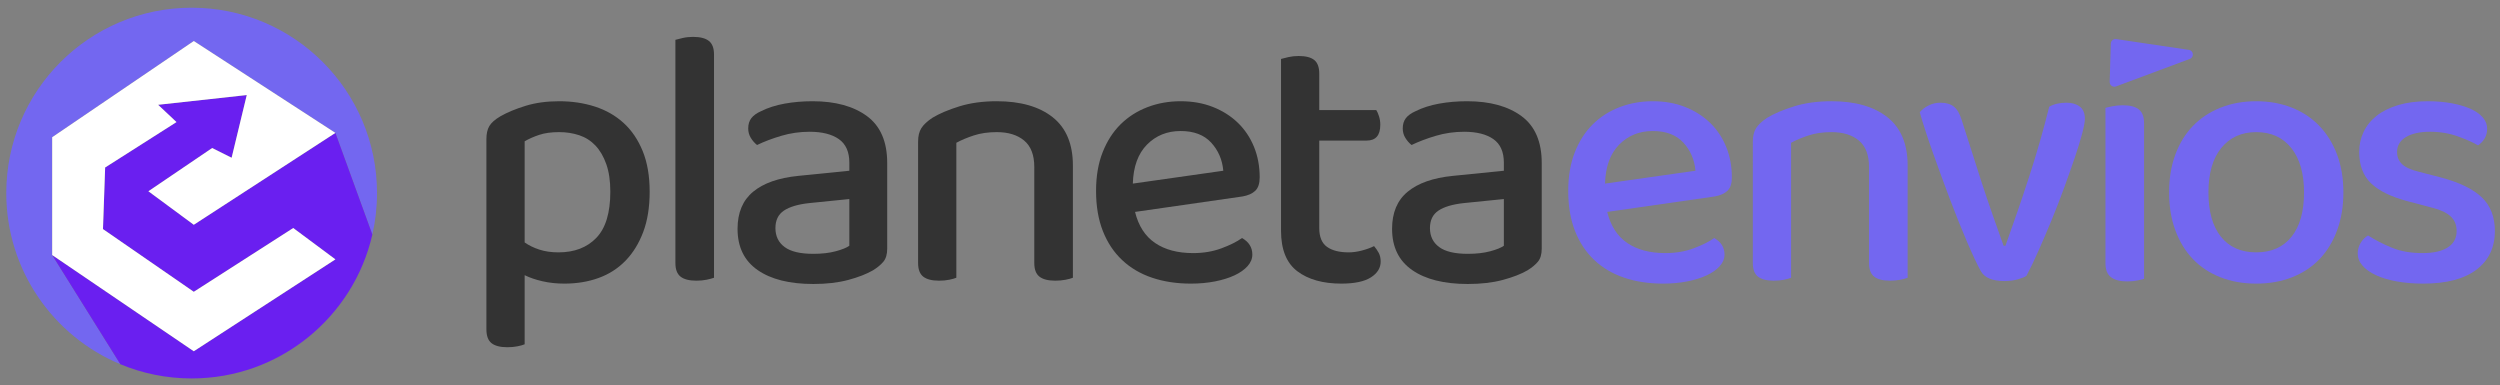 <?xml version="1.0" encoding="utf-8"?>
<!-- Generator: Adobe Illustrator 16.0.0, SVG Export Plug-In . SVG Version: 6.00 Build 0)  -->
<!DOCTYPE svg PUBLIC "-//W3C//DTD SVG 1.1//EN" "http://www.w3.org/Graphics/SVG/1.1/DTD/svg11.dtd">
<svg version="1.1" id="Layer_1" xmlns="http://www.w3.org/2000/svg" xmlns:xlink="http://www.w3.org/1999/xlink" x="0px" y="0px"
	 width="1213px" height="187px" viewBox="0 0 1213 187" enable-background="new 0 0 1213 187" xml:space="preserve">
<rect x="0" y="0" width="1213" height="187" fill="#808080" stroke="none"/>
<g>
	<defs>
		<rect id="SVGID_1_" x="-28" y="-65.928" width="1283.945" height="300.928"/>
	</defs>
	<clipPath id="SVGID_2_">
		<use xlink:href="#SVGID_1_"  overflow="visible"/>
	</clipPath>
	<path clip-path="url(#SVGID_2_)" fill="#333333" d="M273.827,137.611c-3.808,0-7.375-0.388-10.704-1.16
		c-3.331-0.775-6.186-1.753-8.563-2.943v33.542c-0.834,0.356-1.994,0.684-3.48,0.98c-1.489,0.297-3.122,0.448-4.907,0.448
		c-3.45,0-6.008-0.655-7.672-1.964c-1.666-1.311-2.498-3.568-2.498-6.778V67.494c0-2.614,0.475-4.728,1.428-6.333
		c0.951-1.607,2.734-3.182,5.353-4.729c3.328-1.9,7.404-3.595,12.221-5.084c4.817-1.487,10.259-2.23,16.324-2.23
		c6.184,0,11.955,0.864,17.308,2.586c5.351,1.726,9.991,4.371,13.916,7.94c3.925,3.569,7.017,8.118,9.277,13.648
		c2.258,5.532,3.391,12.104,3.391,19.716c0,7.493-1.043,14.006-3.122,19.536c-2.083,5.531-4.938,10.17-8.565,13.916
		c-3.63,3.747-7.97,6.544-13.024,8.387C285.453,136.689,279.895,137.611,273.827,137.611 M270.974,122.446
		c7.729,0,13.855-2.348,18.376-7.048c4.519-4.697,6.78-12.16,6.78-22.391c0-5.232-0.655-9.693-1.963-13.381
		c-1.31-3.686-3.063-6.691-5.263-9.011c-2.201-2.319-4.817-3.983-7.85-4.996c-3.033-1.009-6.276-1.516-9.725-1.516
		c-3.808,0-7.047,0.446-9.722,1.339c-2.676,0.892-5.028,1.935-7.047,3.122v49.064c2.019,1.427,4.398,2.586,7.136,3.479
		C264.43,122.001,267.521,122.446,270.974,122.446"/>
	<path clip-path="url(#SVGID_2_)" fill="#333333" d="M337.877,136.185c-3.451,0-6.008-0.655-7.672-1.962
		c-1.666-1.31-2.498-3.507-2.498-6.603V19.321c0.832-0.237,2.022-0.534,3.568-0.892c1.545-0.357,3.212-0.534,4.998-0.534
		c3.447,0,6.004,0.655,7.669,1.962c1.666,1.31,2.498,3.51,2.498,6.601v108.298c-0.952,0.357-2.17,0.684-3.656,0.981
		C341.295,136.034,339.663,136.185,337.877,136.185"/>
	<path clip-path="url(#SVGID_2_)" fill="#333333" d="M394.256,49.118c11.061,0,19.863,2.409,26.405,7.226
		c6.54,4.817,9.812,12.398,9.812,22.747v41.57c0,2.738-0.624,4.85-1.873,6.335c-1.249,1.489-2.944,2.886-5.084,4.192
		c-3.095,1.784-7.078,3.332-11.955,4.639c-4.878,1.308-10.527,1.963-16.95,1.963c-11.538,0-20.547-2.261-27.03-6.78
		c-6.484-4.519-9.722-11.179-9.722-19.982c0-7.851,2.525-13.854,7.582-18.02c5.053-4.162,12.339-6.718,21.856-7.673l24.8-2.497
		v-3.926c0-5.232-1.696-9.036-5.086-11.418c-3.389-2.377-8.117-3.568-14.183-3.568c-4.759,0-9.34,0.655-13.738,1.963
		c-4.401,1.31-8.327,2.795-11.776,4.459c-1.191-0.951-2.202-2.109-3.034-3.479c-0.832-1.364-1.248-2.882-1.248-4.548
		c0-2.021,0.505-3.685,1.517-4.997c1.009-1.307,2.586-2.436,4.727-3.39c3.33-1.664,7.138-2.881,11.418-3.656
		C384.978,49.506,389.497,49.118,394.256,49.118 M394.611,123.159c4.164,0,7.79-0.415,10.884-1.249
		c3.092-0.83,5.292-1.722,6.602-2.675v-22.66l-19.448,1.964c-5.472,0.597-9.576,1.815-12.31,3.658
		c-2.738,1.844-4.104,4.669-4.104,8.474c0,3.925,1.485,6.989,4.459,9.189C383.667,122.062,388.306,123.159,394.611,123.159"/>
	<path clip-path="url(#SVGID_2_)" fill="#333333" d="M496.932,68.208c-3.272-2.734-7.703-4.104-13.292-4.104
		c-4.165,0-7.881,0.537-11.151,1.607c-3.272,1.07-6.097,2.261-8.474,3.567v65.479c-0.833,0.357-1.994,0.683-3.479,0.981
		c-1.489,0.296-3.123,0.446-4.908,0.446c-3.45,0-6.008-0.655-7.672-1.962c-1.665-1.309-2.497-3.507-2.497-6.603V68.742
		c0-2.733,0.536-4.933,1.606-6.599c1.07-1.664,2.855-3.331,5.353-4.996c3.328-2.021,7.672-3.864,13.023-5.532
		c5.353-1.664,11.419-2.497,18.199-2.497c11.536,0,20.576,2.586,27.12,7.76c6.539,5.175,9.812,12.998,9.812,23.462v54.417
		c-0.833,0.357-2.024,0.683-3.568,0.981c-1.548,0.296-3.212,0.446-4.995,0.446c-3.452,0-6.008-0.655-7.672-1.962
		c-1.668-1.309-2.498-3.507-2.498-6.603V81.055C501.839,75.227,500.202,70.946,496.932,68.208"/>
	<path clip-path="url(#SVGID_2_)" fill="#333333" d="M550.722,102.821c1.665,6.779,4.906,11.805,9.725,15.075
		c4.816,3.273,10.972,4.906,18.465,4.906c4.996,0,9.573-0.771,13.738-2.318c4.162-1.545,7.493-3.212,9.991-4.995
		c3.329,1.903,4.996,4.578,4.996,8.027c0,2.024-0.776,3.898-2.319,5.619c-1.549,1.727-3.659,3.213-6.335,4.462
		c-2.676,1.249-5.829,2.229-9.455,2.943c-3.631,0.713-7.524,1.07-11.687,1.07c-6.9,0-13.175-0.952-18.822-2.854
		c-5.651-1.9-10.498-4.756-14.541-8.563c-4.046-3.805-7.168-8.503-9.367-14.096c-2.203-5.59-3.301-12.07-3.301-19.446
		c0-7.138,1.071-13.409,3.211-18.823c2.142-5.41,5.055-9.93,8.742-13.559c3.686-3.628,8.03-6.392,13.025-8.297
		c4.995-1.902,10.349-2.854,16.057-2.854c5.71,0,10.912,0.922,15.613,2.764c4.696,1.846,8.742,4.402,12.131,7.672
		c3.389,3.274,6.005,7.168,7.851,11.686c1.843,4.522,2.765,9.457,2.765,14.809c0,2.976-0.713,5.146-2.141,6.513
		c-1.427,1.37-3.51,2.292-6.244,2.765L550.722,102.821z M572.845,63.57c-6.542,0-11.983,2.201-16.324,6.6
		c-4.344,4.402-6.633,10.706-6.869,18.912l43.89-6.244c-0.477-5.352-2.44-9.902-5.887-13.648
		C584.202,65.443,579.268,63.57,572.845,63.57"/>
	<path clip-path="url(#SVGID_2_)" fill="#333333" d="M643.854,119.77c2.498,1.785,6.005,2.677,10.524,2.677
		c2.022,0,4.163-0.296,6.423-0.892c2.26-0.594,4.223-1.309,5.889-2.142c0.832,0.954,1.574,2.024,2.229,3.211
		c0.654,1.19,0.982,2.618,0.982,4.282c0,3.095-1.577,5.652-4.729,7.672c-3.151,2.021-7.938,3.033-14.36,3.033
		c-8.922,0-16.03-1.992-21.321-5.977c-5.294-3.983-7.94-10.555-7.94-19.716V28.6c0.83-0.236,2.022-0.534,3.569-0.892
		c1.545-0.357,3.212-0.536,4.995-0.536c3.449,0,5.977,0.656,7.584,1.964c1.604,1.31,2.407,3.51,2.407,6.602V53.4h27.655
		c0.474,0.713,0.918,1.725,1.338,3.032c0.414,1.31,0.623,2.676,0.623,4.104c0,5.115-2.2,7.671-6.601,7.671h-23.016v42.463
		C640.106,114.953,641.355,117.986,643.854,119.77"/>
	<path clip-path="url(#SVGID_2_)" fill="#333333" d="M711.83,49.118c11.062,0,19.863,2.409,26.405,7.226
		c6.541,4.817,9.812,12.398,9.812,22.747v41.57c0,2.738-0.624,4.85-1.873,6.335c-1.249,1.489-2.942,2.886-5.084,4.192
		c-3.094,1.784-7.078,3.332-11.954,4.639c-4.879,1.308-10.526,1.963-16.949,1.963c-11.538,0-20.548-2.261-27.03-6.78
		c-6.485-4.519-9.722-11.179-9.722-19.982c0-7.851,2.523-13.854,7.581-18.02c5.054-4.162,12.34-6.718,21.855-7.673l24.8-2.497
		v-3.926c0-5.232-1.695-9.036-5.085-11.418c-3.389-2.377-8.118-3.568-14.183-3.568c-4.76,0-9.34,0.655-13.738,1.963
		c-4.401,1.31-8.328,2.795-11.776,4.459c-1.19-0.951-2.201-2.109-3.033-3.479c-0.832-1.364-1.249-2.882-1.249-4.548
		c0-2.021,0.506-3.685,1.518-4.997c1.009-1.307,2.586-2.436,4.728-3.39c3.328-1.664,7.138-2.881,11.418-3.656
		C702.552,49.506,707.071,49.118,711.83,49.118 M712.187,123.159c4.163,0,7.789-0.415,10.884-1.249
		c3.092-0.83,5.292-1.722,6.601-2.675v-22.66l-19.446,1.964c-5.474,0.597-9.576,1.815-12.311,3.658
		c-2.738,1.844-4.104,4.669-4.104,8.474c0,3.925,1.484,6.989,4.459,9.189C701.242,122.062,705.88,123.159,712.187,123.159"/>
	<path clip-path="url(#SVGID_2_)" fill="#7367F0" d="M901.947,68.208c-3.272-2.734-7.703-4.104-13.292-4.104
		c-4.166,0-7.883,0.537-11.152,1.607c-3.272,1.07-6.096,2.261-8.473,3.567v65.479c-0.834,0.357-1.994,0.683-3.479,0.981
		c-1.49,0.296-3.123,0.446-4.908,0.446c-3.451,0-6.008-0.655-7.672-1.962c-1.666-1.309-2.498-3.507-2.498-6.603V68.742
		c0-2.733,0.536-4.933,1.607-6.599c1.069-1.664,2.854-3.331,5.352-4.996c3.328-2.021,7.672-3.864,13.024-5.532
		c5.352-1.664,11.418-2.497,18.199-2.497c11.534,0,20.574,2.586,27.118,7.76c6.539,5.175,9.813,12.998,9.813,23.462v54.417
		c-0.833,0.357-2.025,0.683-3.568,0.981c-1.549,0.296-3.213,0.446-4.996,0.446c-3.451,0-6.008-0.655-7.672-1.962
		c-1.667-1.309-2.498-3.507-2.498-6.603V81.055C906.853,75.227,905.217,70.946,901.947,68.208"/>
	<path clip-path="url(#SVGID_2_)" fill="#7367F0" d="M1002.662,49.831c2.614,0,4.756,0.624,6.424,1.873
		c1.664,1.249,2.497,3.243,2.497,5.978c0,1.426-0.445,3.837-1.339,7.225c-0.893,3.39-2.111,7.346-3.656,11.864
		c-1.547,4.523-3.274,9.398-5.175,14.632c-1.903,5.233-3.926,10.437-6.065,15.61c-2.142,5.175-4.255,10.11-6.334,14.809
		c-2.083,4.699-4.015,8.715-5.799,12.043c-0.953,0.597-2.381,1.16-4.282,1.694c-1.904,0.536-4.045,0.803-6.422,0.803
		c-5.829,0-9.636-1.605-11.419-4.816c-1.667-2.973-3.868-7.642-6.603-14.007c-2.736-6.36-5.53-13.319-8.385-20.873
		s-5.62-15.105-8.297-22.659c-2.675-7.553-4.789-14.065-6.334-19.536c1.071-1.309,2.498-2.41,4.283-3.301
		c1.783-0.892,3.685-1.339,5.709-1.339c2.735,0,4.906,0.624,6.512,1.873s2.883,3.422,3.835,6.513l9.813,30.688
		c0.715,2.26,1.545,4.757,2.498,7.493c0.95,2.737,1.901,5.503,2.854,8.297c0.951,2.795,1.902,5.472,2.855,8.027
		c0.951,2.559,1.722,4.729,2.318,6.513h0.893c4.043-11.18,7.91-22.451,11.597-33.81c3.686-11.358,6.898-22.571,9.635-33.632
		C996.535,50.485,999.331,49.831,1002.662,49.831"/>
	<path clip-path="url(#SVGID_2_)" fill="#7367F0" d="M1040.306,135.293c-0.715,0.236-1.815,0.503-3.302,0.803
		c-1.487,0.294-3.122,0.445-4.906,0.445c-3.45,0-6.065-0.687-7.85-2.052c-1.785-1.366-2.676-3.597-2.676-6.69V52.328
		c0.831-0.236,2.021-0.503,3.568-0.801c1.545-0.296,3.148-0.448,4.816-0.448c3.568,0,6.184,0.687,7.852,2.053
		c1.664,1.369,2.497,3.598,2.497,6.689V135.293z"/>
	<path clip-path="url(#SVGID_2_)" fill="#7367F0" d="M1137.007,93.364c0,6.781-1.013,12.908-3.033,18.376
		c-2.022,5.474-4.848,10.112-8.474,13.917c-3.631,3.81-8.06,6.753-13.292,8.832c-5.234,2.079-11.063,3.122-17.485,3.122
		c-6.424,0-12.252-1.043-17.484-3.122c-5.236-2.079-9.664-5.022-13.292-8.832c-3.629-3.805-6.454-8.443-8.476-13.917
		c-2.022-5.468-3.031-11.595-3.031-18.376s1.009-12.904,3.031-18.376c2.021-5.47,4.877-10.109,8.564-13.916
		c3.686-3.806,8.146-6.75,13.381-8.832c5.233-2.079,11-3.122,17.307-3.122c6.304,0,12.071,1.043,17.308,3.122
		c5.231,2.082,9.693,5.056,13.379,8.921c3.687,3.865,6.542,8.505,8.564,13.916C1135.994,80.491,1137.007,86.583,1137.007,93.364
		 M1094.723,64.104c-7.137,0-12.786,2.559-16.948,7.672c-4.165,5.116-6.244,12.31-6.244,21.588c0,9.278,2.02,16.445,6.065,21.499
		c4.043,5.057,9.75,7.583,17.127,7.583c7.373,0,13.084-2.526,17.129-7.583c4.043-5.054,6.064-12.221,6.064-21.499
		c0-9.157-2.051-16.325-6.154-21.499C1107.659,66.692,1101.978,64.104,1094.723,64.104"/>
	<path clip-path="url(#SVGID_2_)" fill="#7367F0" d="M1210.514,112.098c0,7.97-2.976,14.216-8.922,18.733
		c-5.947,4.52-14.57,6.78-25.868,6.78c-4.642,0-8.921-0.357-12.848-1.07c-3.925-0.715-7.287-1.724-10.081-3.033
		c-2.796-1.307-4.967-2.854-6.511-4.64c-1.548-1.783-2.32-3.745-2.32-5.886c0-1.785,0.446-3.449,1.339-4.996
		c0.892-1.545,2.108-2.793,3.657-3.748c3.328,2.143,7.136,4.104,11.418,5.889c4.281,1.783,9.278,2.677,14.988,2.677
		c5.353,0,9.455-0.921,12.31-2.768c2.855-1.842,4.282-4.486,4.282-7.938c0-2.971-0.981-5.354-2.942-7.136
		c-1.965-1.785-4.851-3.151-8.654-4.104l-12.133-3.211c-8.089-2.143-14.036-5.056-17.84-8.742
		c-3.811-3.686-5.711-8.745-5.711-15.167c0-3.448,0.715-6.691,2.141-9.723c1.427-3.033,3.539-5.648,6.335-7.851
		c2.794-2.2,6.271-3.924,10.436-5.173c4.162-1.249,8.921-1.873,14.274-1.873c4.281,0,8.175,0.328,11.686,0.981
		c3.508,0.655,6.54,1.547,9.101,2.677c2.555,1.131,4.55,2.528,5.976,4.192c1.428,1.667,2.142,3.45,2.142,5.353
		c0,1.904-0.418,3.539-1.249,4.905c-0.833,1.37-1.903,2.471-3.21,3.301c-2.144-1.307-5.326-2.735-9.546-4.283
		c-4.226-1.543-8.774-2.319-13.649-2.319c-4.995,0-8.921,0.864-11.776,2.588c-2.854,1.726-4.28,4.133-4.28,7.225
		c0,2.381,0.802,4.343,2.406,5.888c1.607,1.547,4.371,2.796,8.298,3.747l10.349,2.676c9.038,2.381,15.701,5.591,19.98,9.634
		C1208.372,99.729,1210.514,105.201,1210.514,112.098"/>
	<path clip-path="url(#SVGID_2_)" fill="#7367F0" d="M779.823,102.821c1.664,6.779,4.904,11.805,9.724,15.075
		c4.817,3.273,10.972,4.906,18.466,4.906c4.996,0,9.573-0.771,13.738-2.318c4.162-1.545,7.493-3.212,9.991-4.995
		c3.328,1.903,4.995,4.578,4.995,8.027c0,2.024-0.775,3.898-2.318,5.619c-1.549,1.727-3.659,3.213-6.335,4.462
		c-2.677,1.249-5.829,2.229-9.455,2.943c-3.631,0.713-7.525,1.07-11.688,1.07c-6.899,0-13.176-0.952-18.822-2.854
		c-5.651-1.9-10.498-4.756-14.54-8.563c-4.047-3.805-7.169-8.503-9.367-14.096c-2.204-5.59-3.301-12.07-3.301-19.446
		c0-7.138,1.069-13.409,3.211-18.823c2.141-5.41,5.054-9.93,8.742-13.559c3.686-3.628,8.028-6.392,13.023-8.297
		c4.996-1.902,10.35-2.854,16.059-2.854c5.71,0,10.91,0.922,15.611,2.764c4.697,1.846,8.742,4.402,12.132,7.672
		c3.39,3.274,6.005,7.168,7.852,11.686c1.843,4.522,2.764,9.457,2.764,14.809c0,2.976-0.713,5.146-2.14,6.513
		c-1.428,1.37-3.51,2.292-6.244,2.765L779.823,102.821z M801.946,63.57c-6.543,0-11.984,2.201-16.324,6.6
		c-4.344,4.402-6.633,10.706-6.869,18.912l43.889-6.244c-0.476-5.352-2.438-9.902-5.886-13.648
		C813.302,65.443,808.369,63.57,801.946,63.57"/>
	<path clip-path="url(#SVGID_2_)" fill="#7367F0" d="M1023.613,39.731l0.55-18.582c0.041-1.363,1.262-2.386,2.61-2.186l35.252,5.235
		c2.327,0.345,2.666,3.564,0.461,4.387l-35.802,13.347C1025.17,42.499,1023.564,41.348,1023.613,39.731"/>
	<path clip-path="url(#SVGID_2_)" fill="#7367F0" d="M92.987,3.74c-49.673,0-89.941,40.268-89.941,89.94
		c0,37.413,22.847,69.489,55.349,83.044l-33.082-52.978V66.576l68.711-46.682l68.71,44.583l17.932,49.325
		c1.479-6.47,2.261-13.203,2.261-20.121C182.927,44.008,142.66,3.74,92.987,3.74"/>
	<path clip-path="url(#SVGID_2_)" fill="#6A1FF0" d="M94.024,109.061l-22.029-16.26l30.946-20.979l9.44,4.72l7.344-30.421
		l-43.01,4.72l8.917,8.392L51.014,81.262l-1.049,29.897l44.059,30.421l48.254-30.945l20.456,15.21l-68.71,44.583l-68.71-46.681
		l33.082,52.978c10.649,4.439,22.333,6.897,34.591,6.897c42.756,0,78.541-29.835,87.68-69.82l-17.933-49.324L94.024,109.061z"/>
	<polygon clip-path="url(#SVGID_2_)" fill="#FFFFFF" points="162.734,125.845 142.278,110.635 94.024,141.58 49.965,111.159 
		51.014,81.262 85.632,59.233 76.715,50.841 119.725,46.12 112.381,76.542 102.941,71.822 71.995,92.801 94.024,109.061 
		162.734,64.478 94.024,19.895 25.314,66.576 25.314,123.747 94.024,170.428 	"/>
</g>
</svg>
